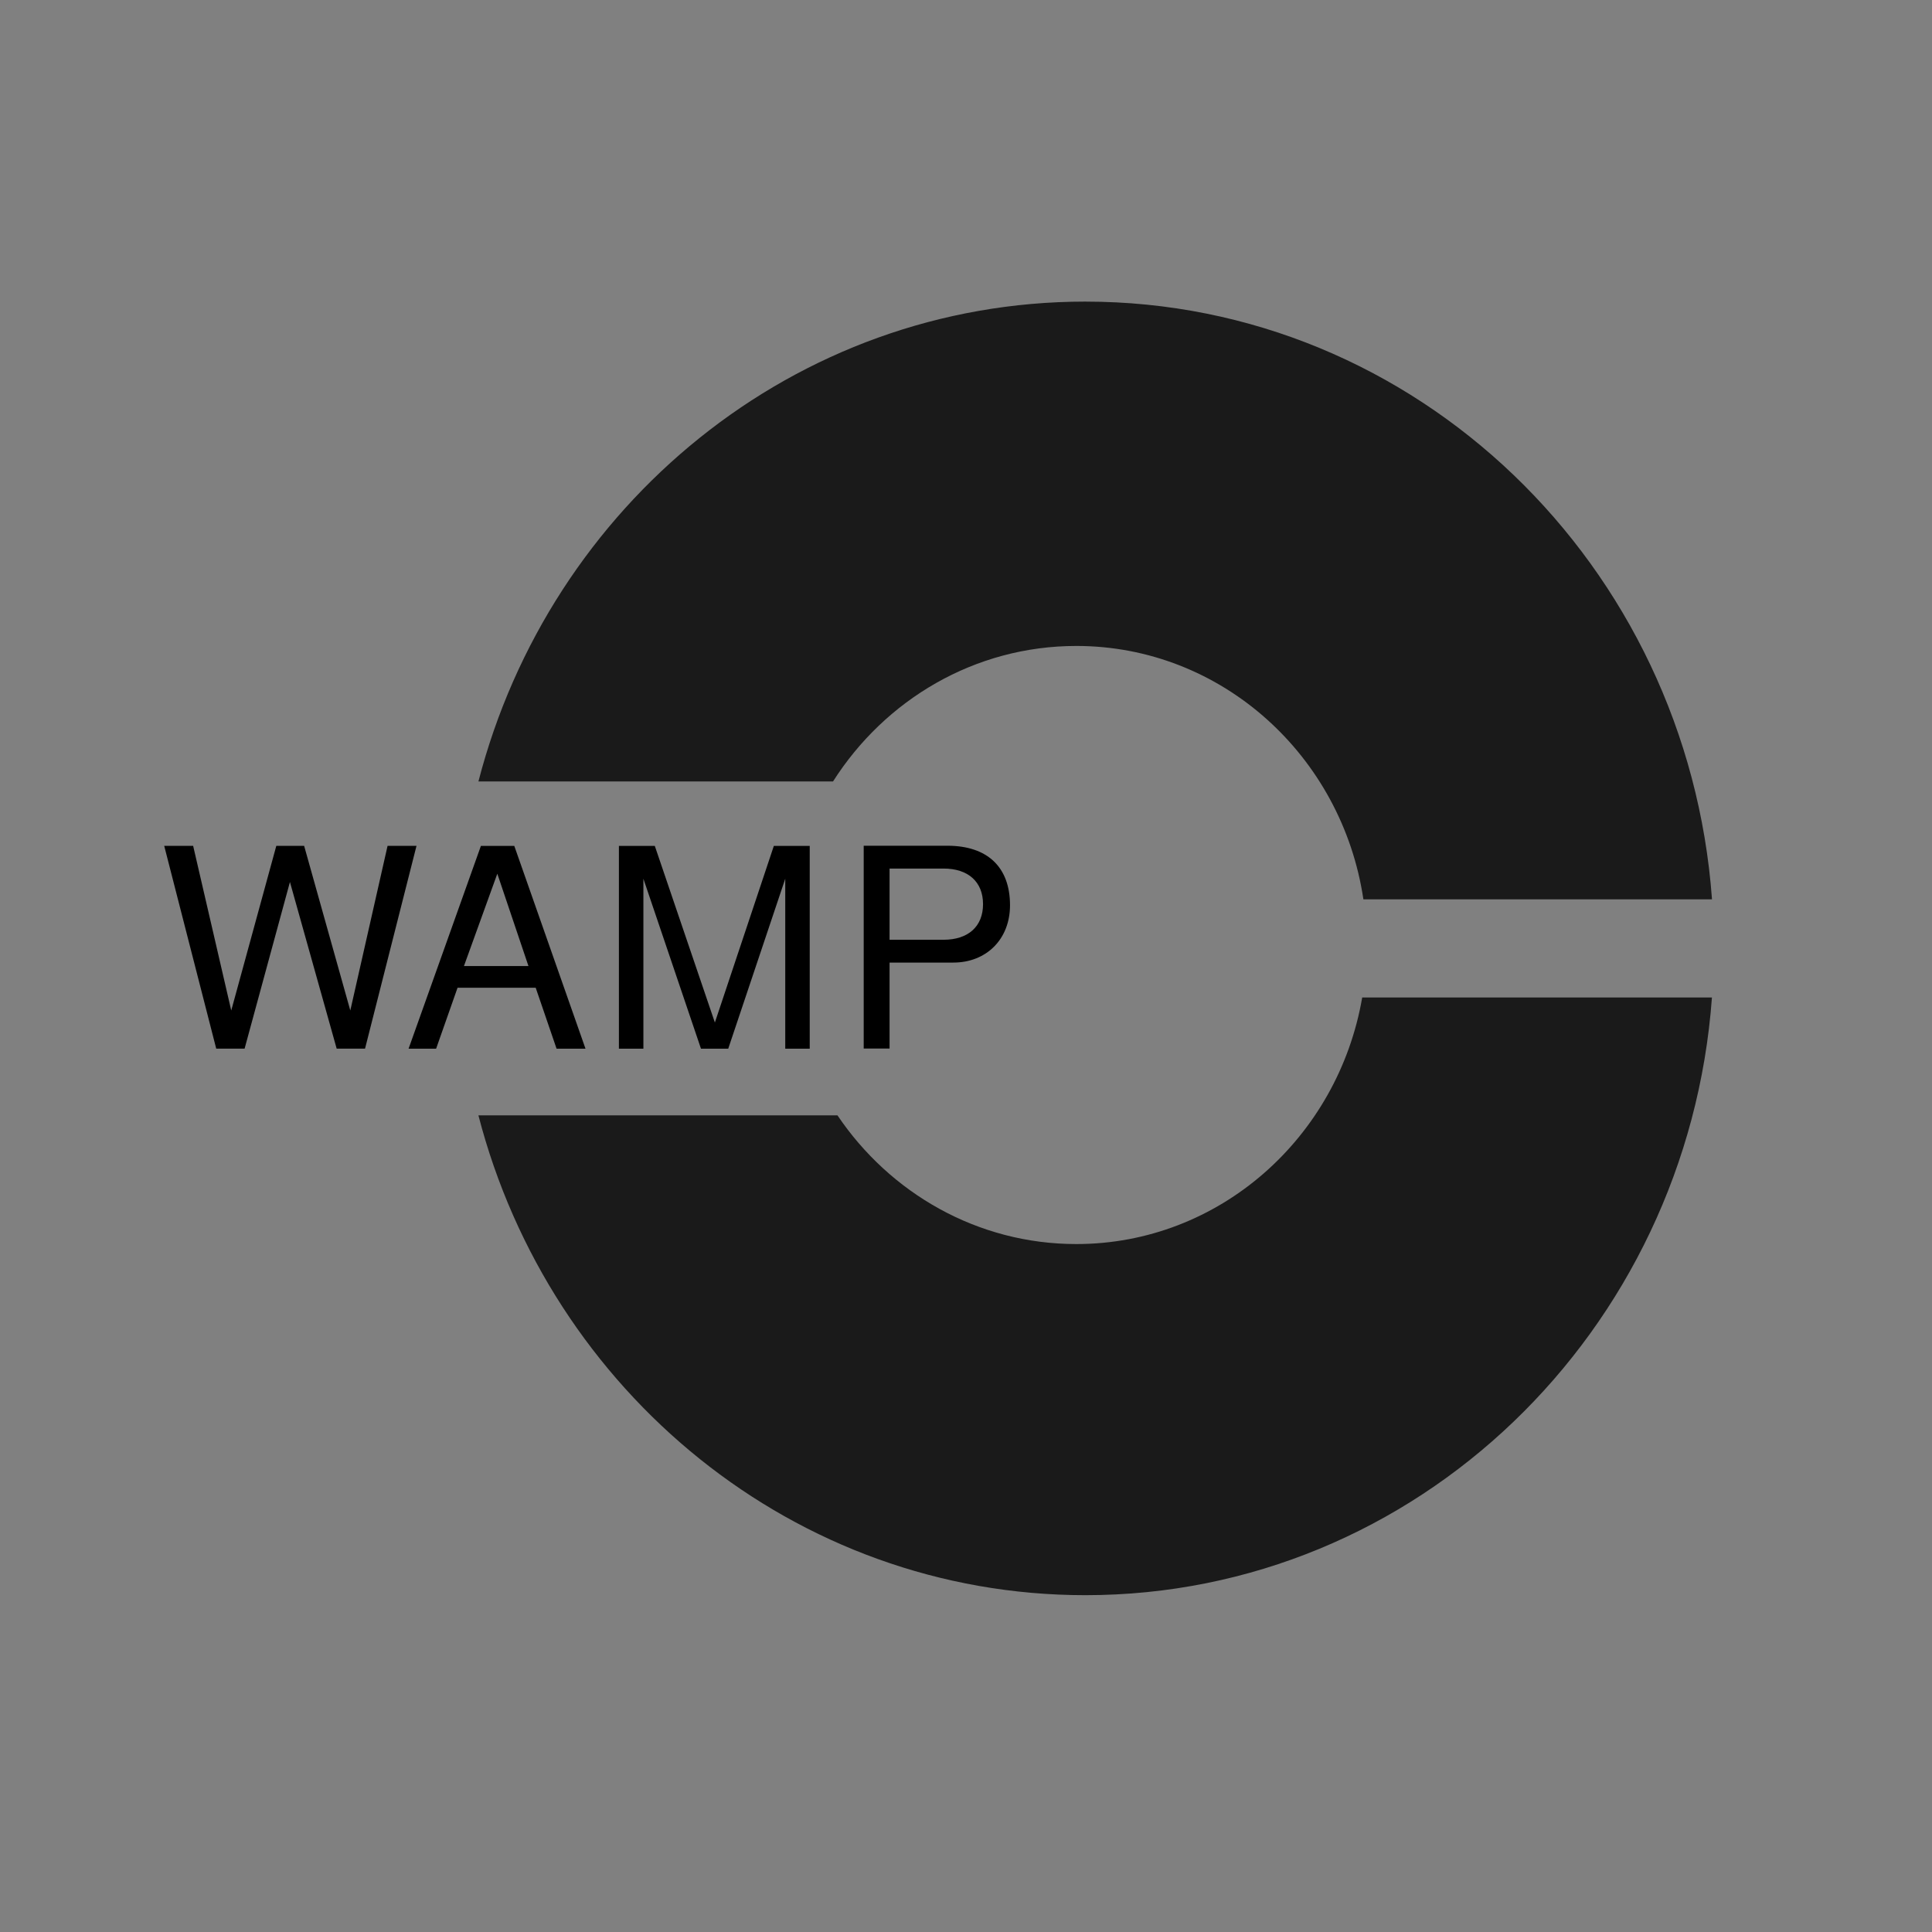 <?xml version="1.0" encoding="UTF-8" standalone="no"?>
<svg xmlns="http://www.w3.org/2000/svg" version="1.1" xmlns:xlink="http://www.w3.org/1999/xlink" viewBox="0 0 400 400">
 <rect x="0" y="0" width="400" height="400" fill="#808080" stroke="none"/>
 <g transform="translate(703.66 -1567.9)">
  <rect rx="25.706" ry=".02" height="398.24" width="398.24" y="1550.8" x="-1230.9" fill="#fff"/>
  <g transform="translate(11.314 -5.657)">
   <path d="m-490.25 1636c-60.232 0-110.88 42.136-125.67 99.346h73.417c10.744-16.892 29.302-28.052 50.374-28.052 30.085 0 55.008 22.757 59.431 52.458h71.454 0.721c-5.037-69.219-61.202-123.75-129.72-123.75zm57.307 144.07c-4.99 29.007-29.584 51.055-59.191 51.055-20.482 0-38.589-10.547-49.452-26.65h-74.339c14.804 57.2 65.456 99.346 125.67 99.346 68.507 0 124.67-54.548 129.72-123.75h-0.721-71.694z" fill="#1a1a1a"/>
   <g transform="matrix(1.129 0 0 1.129 396.38 -765.38)">
    <path d="m-907.99 2226.8h-5.305l-6.835 30.199-8.468-30.199h-5.101l-8.264 30.199-6.989-30.199h-5.305l9.539 37.187h5.203l8.315-30.556 8.57 30.556h5.203l9.437-37.187"/>
    <path d="m-877 2264-13.059-37.187h-6.121l-13.263 37.187h5.05l3.928-11.172h14.334l3.826 11.172h5.305m-10.457-15.15h-11.835l6.121-16.936 5.713 16.936"/>
    <path d="m-835.88 2264v-37.187h-6.58l-10.814 32.392-11.018-32.392h-6.58v37.187h4.489v-31.168l10.559 31.168h4.999l10.457-31.168v31.168h4.489"/>
    <path d="m-799.15 2237.7c0-6.989-4.132-10.916-11.478-10.916h-15.354v37.187h4.744v-15.762h11.682c6.121 0 10.406-4.336 10.406-10.508m-4.948-0.204c0 4.081-2.704 6.529-7.244 6.529h-9.896v-13.059h9.896c4.54 0 7.244 2.449 7.244 6.529"/>
   </g>
  </g>
 </g>
</svg>
